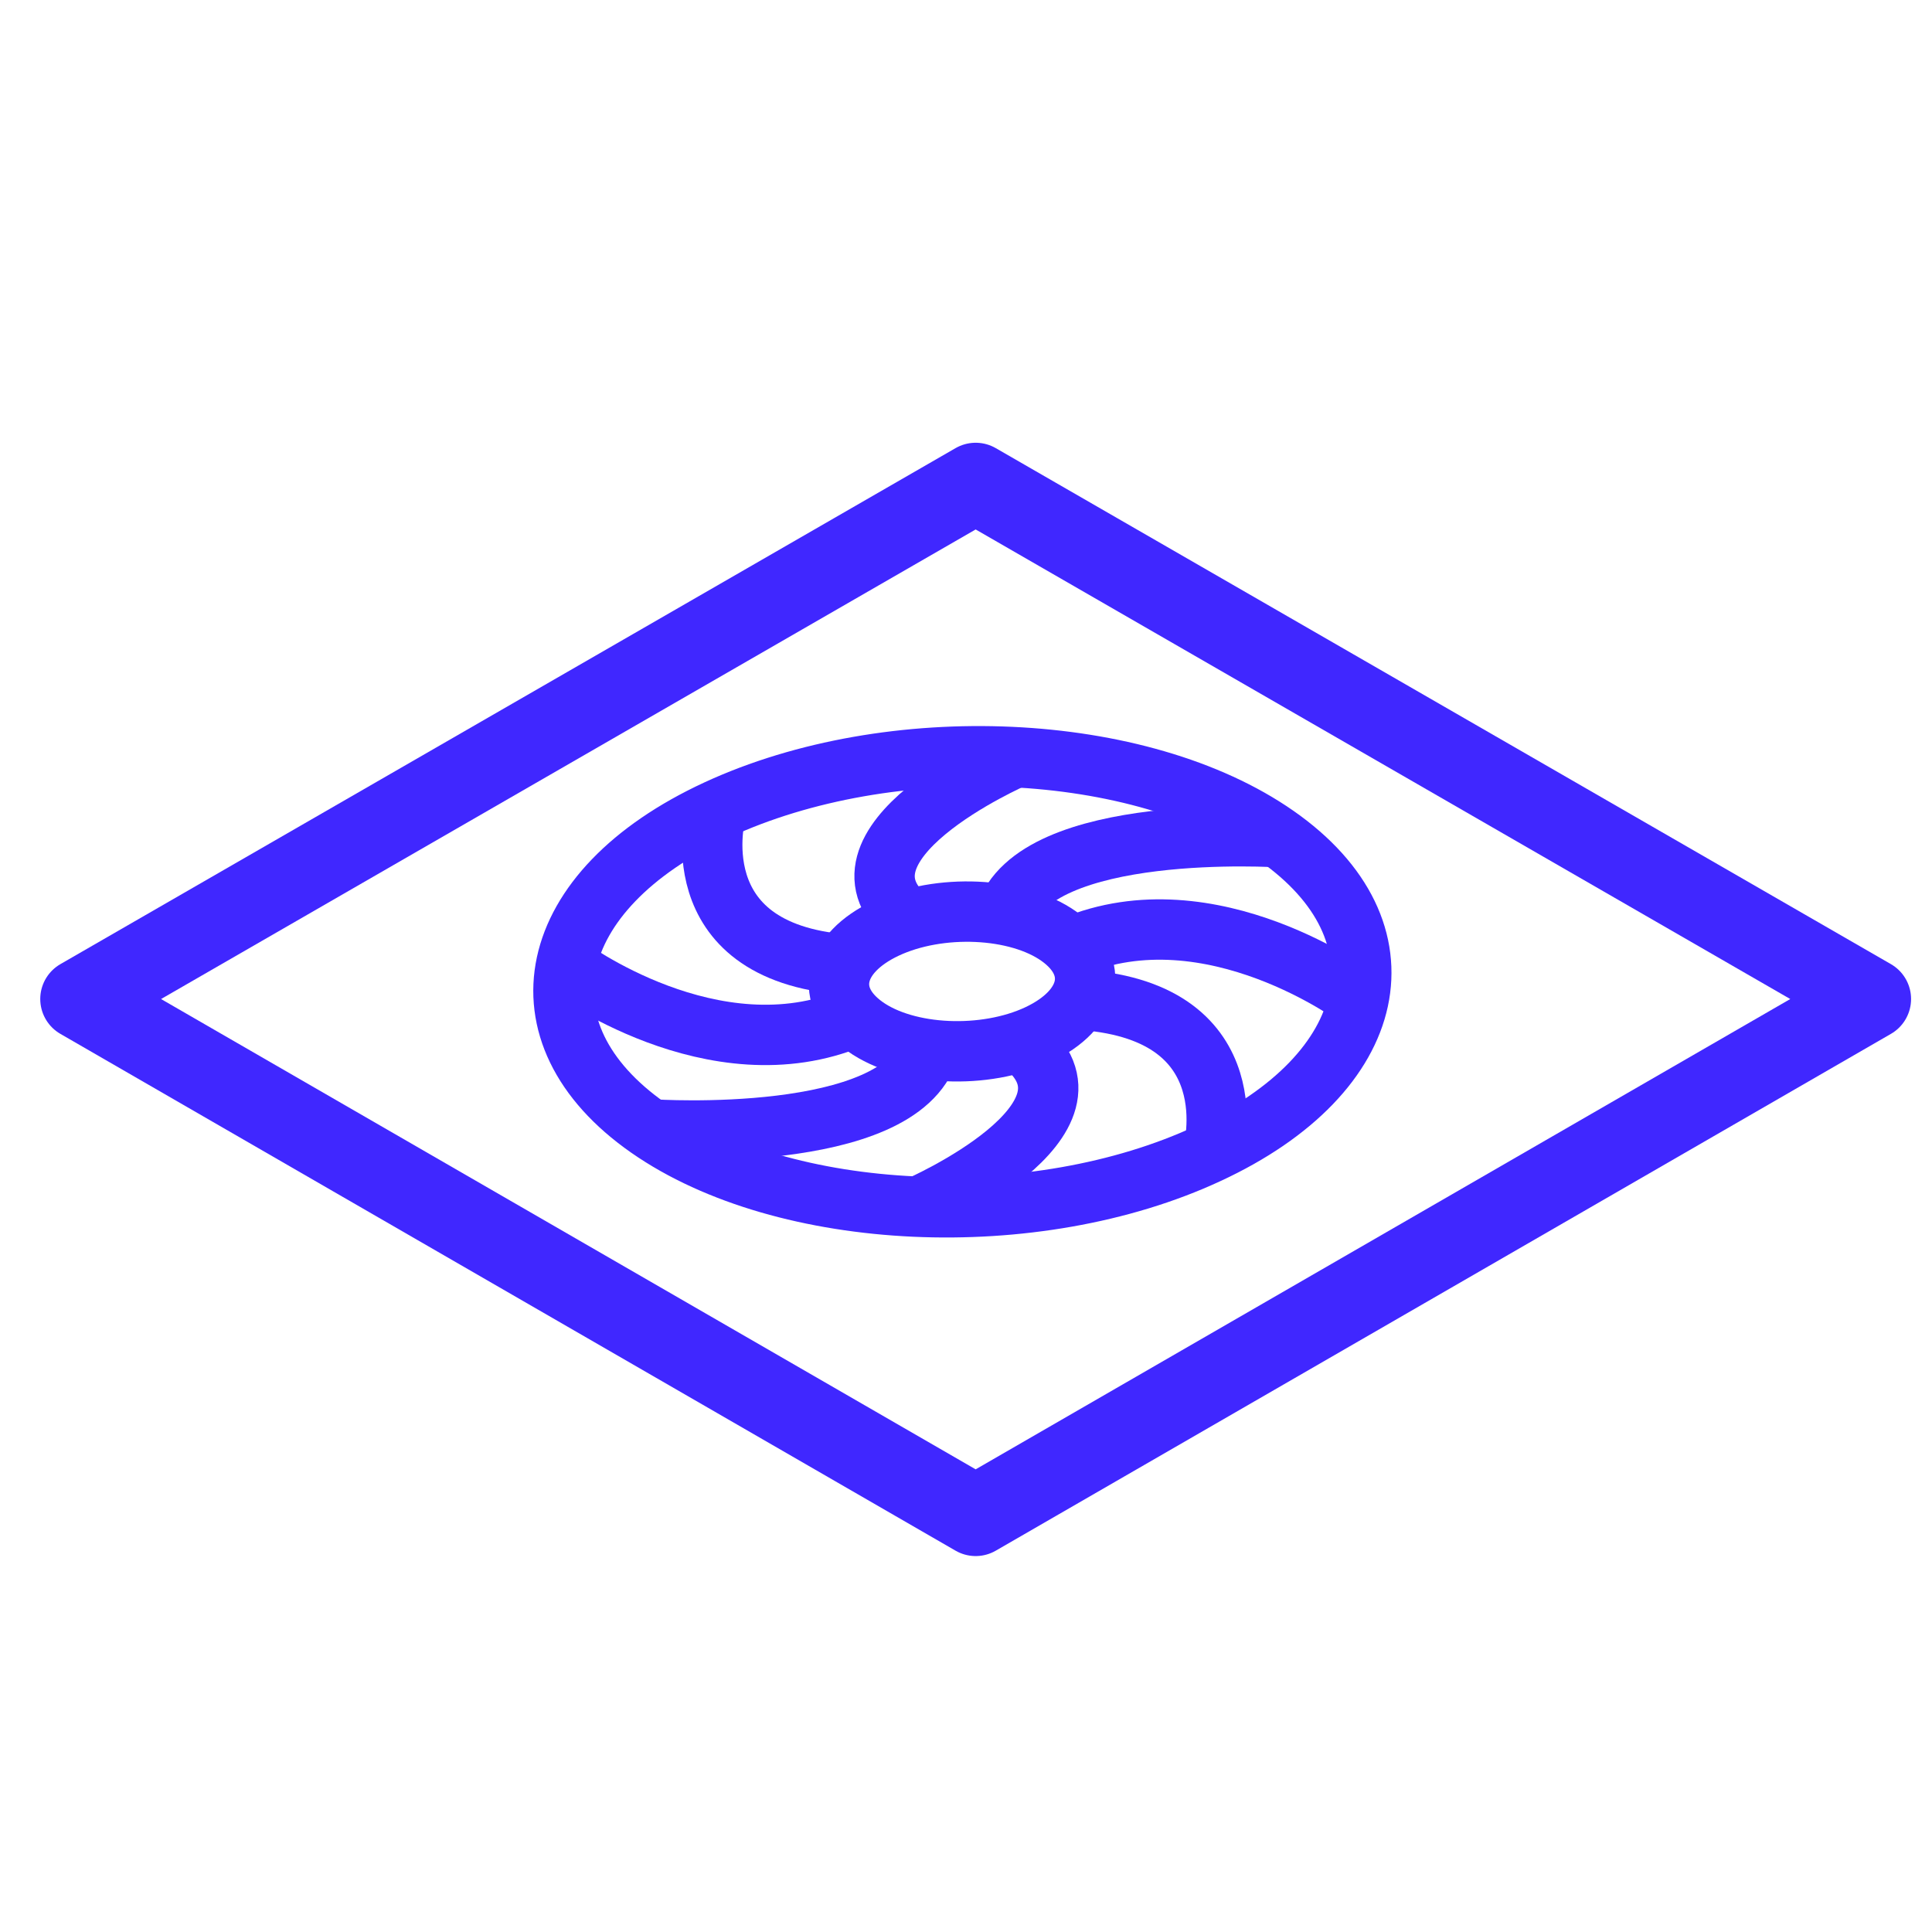 <svg width="24" height="24" viewBox="0 0 24 24" fill="none" xmlns="http://www.w3.org/2000/svg">
<path d="M12.896 12.852C12.236 13.162 11.266 13.122 10.746 12.752C10.226 12.382 10.346 11.842 11.006 11.532C11.666 11.222 12.636 11.262 13.156 11.632C13.676 12.002 13.556 12.542 12.896 12.852Z" stroke="#4027FF" stroke-width="0.75" stroke-miterlimit="10"/>
<path d="M15.005 14.331C12.855 15.331 9.745 15.191 8.055 14.011C6.365 12.831 6.745 11.061 8.905 10.061C11.065 9.061 14.165 9.201 15.855 10.381C17.545 11.561 17.165 13.331 15.005 14.331Z" stroke="#4027FF" stroke-width="0.75" stroke-miterlimit="10"/>
<path d="M16.876 12.401C16.876 12.401 15.046 11.031 13.316 11.761" stroke="#4027FF" stroke-width="0.75" stroke-miterlimit="10"/>
<path d="M11.406 14.991C11.406 14.991 13.906 13.901 12.686 12.951" stroke="#4027FF" stroke-width="0.75" stroke-miterlimit="10"/>
<path d="M12.604 9.41C12.604 9.41 10.104 10.5 11.324 11.45" stroke="#4027FF" stroke-width="0.75" stroke-miterlimit="10"/>
<path d="M7.035 12.002C7.035 12.002 8.865 13.372 10.595 12.642" stroke="#4027FF" stroke-width="0.75" stroke-miterlimit="10"/>
<path d="M15.067 14.322C15.067 14.322 15.547 12.582 13.457 12.422" stroke="#4027FF" stroke-width="0.75" stroke-miterlimit="10"/>
<path d="M8.117 14.031C8.117 14.031 11.177 14.231 11.537 13.041" stroke="#4027FF" stroke-width="0.75" stroke-miterlimit="10"/>
<path d="M15.904 10.401C15.904 10.401 12.844 10.201 12.484 11.391" stroke="#4027FF" stroke-width="0.75" stroke-miterlimit="10"/>
<path d="M8.895 10.082C8.895 10.082 8.415 11.822 10.505 11.982" stroke="#4027FF" stroke-width="0.75" stroke-miterlimit="10"/>
<path d="M12.12 18.83L1 12.41L12.12 6L23.24 12.41L12.12 18.83Z" stroke="#4027FF" stroke-miterlimit="10" stroke-linecap="round" stroke-linejoin="round"/>
</svg>
